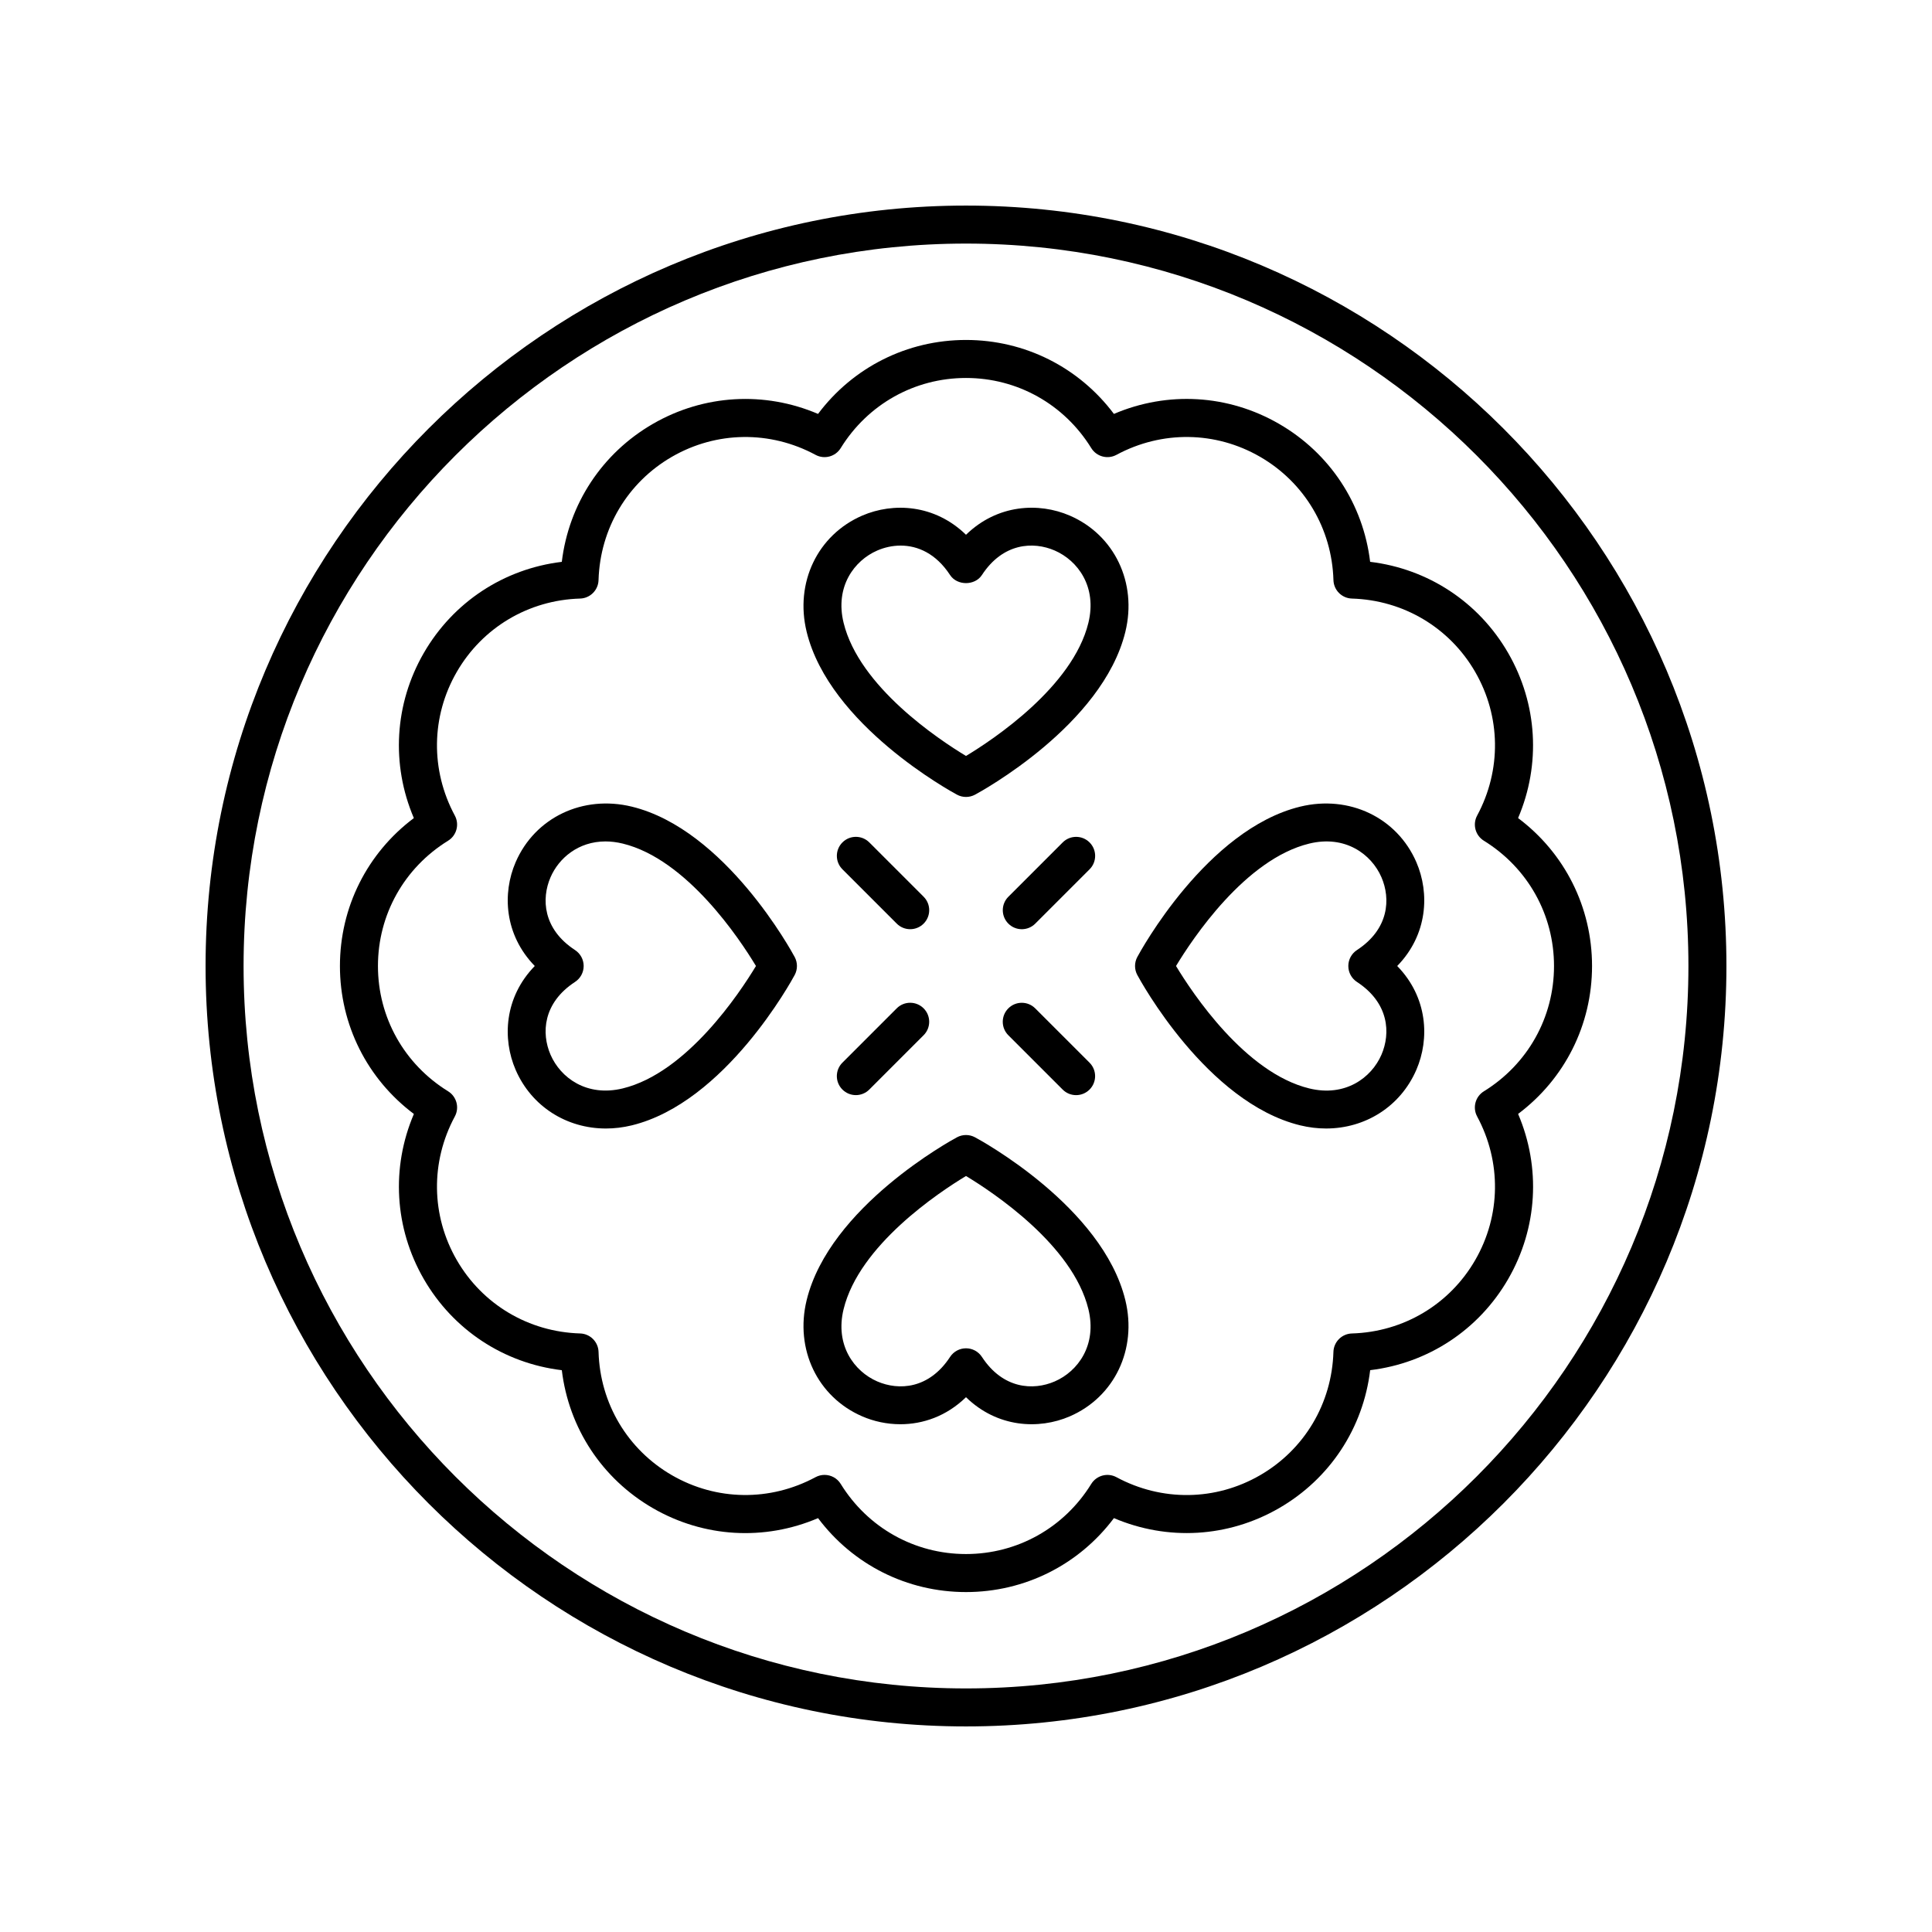 <?xml version="1.0" encoding="UTF-8"?>
<!-- Uploaded to: ICON Repo, www.svgrepo.com, Generator: ICON Repo Mixer Tools -->
<svg fill="#000000" width="800px" height="800px" version="1.1" viewBox="144 144 512 512" xmlns="http://www.w3.org/2000/svg">
 <g>
  <path d="m400 198.48c-111.12 0-201.52 90.402-201.52 201.52s90.402 201.52 201.52 201.52 201.52-90.402 201.52-201.52-90.402-201.52-201.52-201.52zm0 392.97c-105.56 0-191.45-85.883-191.45-191.45 0-105.56 85.883-191.45 191.45-191.45 105.56 0 191.45 85.883 191.45 191.45-0.004 105.57-85.887 191.45-191.45 191.45z"/>
  <path d="m482.95 256.32c-13.504-7.801-29.551-8.699-43.75-2.629-9.266-12.352-23.609-19.598-39.203-19.598s-29.941 7.246-39.207 19.598c-14.191-6.062-30.242-5.164-43.75 2.629-13.504 7.797-22.309 21.246-24.156 36.574-15.324 1.848-28.773 10.648-36.574 24.156-7.797 13.504-8.695 29.551-2.633 43.75-12.344 9.258-19.59 23.605-19.59 39.203 0 15.594 7.246 29.941 19.598 39.207-6.066 14.195-5.168 30.242 2.629 43.75 7.797 13.504 21.246 22.309 36.574 24.156 1.848 15.324 10.648 28.773 24.156 36.574 13.5 7.797 29.551 8.695 43.75 2.629 9.258 12.344 23.605 19.594 39.203 19.594s29.941-7.246 39.207-19.598c14.195 6.055 30.242 5.164 43.75-2.633 13.504-7.797 22.309-21.246 24.156-36.574 15.324-1.848 28.773-10.648 36.574-24.156 7.797-13.504 8.695-29.551 2.629-43.75 12.344-9.262 19.594-23.605 19.594-39.199 0-15.598-7.246-29.941-19.598-39.207 6.062-14.195 5.164-30.242-2.633-43.75-7.797-13.504-21.246-22.309-36.574-24.156-1.844-15.324-10.648-28.773-24.152-36.57zm52 65.766c6.801 11.777 6.992 26 0.508 38.043-1.266 2.348-0.48 5.273 1.789 6.676 11.637 7.188 18.582 19.598 18.582 33.199 0 13.598-6.945 26.008-18.582 33.199-2.269 1.398-3.055 4.328-1.789 6.676 6.481 12.043 6.293 26.262-0.508 38.043-6.801 11.777-19.02 19.055-32.691 19.461-2.664 0.078-4.809 2.223-4.887 4.887-0.41 13.672-7.684 25.891-19.461 32.691-11.777 6.805-25.996 6.992-38.043 0.508-2.344-1.266-5.273-0.48-6.676 1.789-7.184 11.633-19.594 18.578-33.195 18.578s-26.012-6.945-33.199-18.582c-0.945-1.539-2.594-2.391-4.289-2.391-0.809 0-1.625 0.195-2.383 0.602-12.043 6.484-26.266 6.293-38.043-0.508-11.777-6.801-19.055-19.02-19.461-32.691-0.078-2.664-2.223-4.809-4.887-4.887-13.672-0.41-25.891-7.684-32.691-19.461-6.801-11.777-6.992-26-0.508-38.043 1.266-2.348 0.48-5.273-1.789-6.676-11.637-7.188-18.586-19.598-18.586-33.195 0-13.602 6.945-26.012 18.582-33.199 2.269-1.398 3.055-4.328 1.789-6.676-6.481-12.043-6.293-26.262 0.508-38.043 6.801-11.777 19.02-19.055 32.691-19.461 2.664-0.078 4.809-2.223 4.887-4.887 0.41-13.672 7.684-25.891 19.461-32.691 11.777-6.797 26.004-6.992 38.043-0.508 2.352 1.27 5.277 0.48 6.676-1.789 7.188-11.633 19.598-18.582 33.199-18.582 13.598 0 26.008 6.945 33.199 18.582 1.398 2.269 4.328 3.055 6.676 1.789 12.043-6.484 26.266-6.293 38.043 0.508 11.777 6.801 19.055 19.02 19.461 32.691 0.078 2.664 2.223 4.809 4.887 4.887 13.664 0.41 25.887 7.684 32.688 19.461z"/>
  <path d="m311.44 357.77c-12.988-3.164-25.656 2.875-30.785 14.707-3.57 8.227-3.019 19.223 5.066 27.523-8.09 8.301-8.637 19.297-5.07 27.523 4.215 9.723 13.523 15.543 23.918 15.543 2.25 0 4.555-0.273 6.867-0.836 24.785-6.051 42.426-38.469 43.164-39.848 0.797-1.488 0.797-3.277 0-4.762-0.738-1.383-18.375-33.797-43.16-39.852zm-2.391 74.668c-9.543 2.324-16.496-2.801-19.152-8.926-2.457-5.668-2.043-13.715 6.5-19.297 1.426-0.93 2.281-2.516 2.281-4.215 0-1.703-0.859-3.285-2.281-4.219-8.543-5.578-8.957-13.625-6.5-19.293 2.207-5.094 7.387-9.5 14.559-9.5 1.453 0 2.988 0.184 4.594 0.574 16.969 4.141 30.965 25.262 35.289 32.438-4.324 7.172-18.32 28.297-35.289 32.438z"/>
  <path d="m402.38 445.39c-1.484-0.797-3.277-0.797-4.762 0-1.379 0.742-33.793 18.379-39.848 43.164-3.172 12.996 2.875 25.656 14.707 30.785 3.082 1.34 6.555 2.098 10.129 2.098 5.961 0 12.203-2.109 17.391-7.164 8.305 8.09 19.297 8.633 27.523 5.07 11.832-5.133 17.879-17.789 14.707-30.785-6.047-24.789-38.469-42.43-39.848-43.168zm21.133 64.703c-5.66 2.457-13.715 2.043-19.297-6.5-0.93-1.422-2.516-2.281-4.215-2.281-1.703 0-3.285 0.859-4.219 2.281-5.578 8.543-13.625 8.957-19.293 6.5-6.121-2.656-11.258-9.605-8.926-19.152 4.141-16.969 25.262-30.961 32.438-35.289 7.172 4.328 28.301 18.32 32.438 35.293 2.332 9.543-2.805 16.496-8.926 19.148z"/>
  <path d="m488.56 357.77c-24.785 6.051-42.426 38.469-43.164 39.848-0.797 1.488-0.797 3.277 0 4.762 0.742 1.379 18.379 33.793 43.164 39.848 2.316 0.562 4.613 0.836 6.867 0.836 10.395 0 19.703-5.816 23.918-15.543 3.566-8.227 3.019-19.223-5.07-27.52 8.09-8.301 8.637-19.297 5.07-27.523-5.129-11.828-17.793-17.871-30.785-14.707zm21.539 18.715c2.457 5.668 2.043 13.715-6.5 19.297-1.422 0.93-2.281 2.516-2.281 4.219s0.859 3.285 2.281 4.219c8.543 5.578 8.957 13.625 6.5 19.293-2.652 6.121-9.609 11.266-19.152 8.926-16.969-4.144-30.961-25.266-35.289-32.438 4.328-7.172 18.32-28.301 35.293-32.438 9.539-2.332 16.492 2.797 19.148 8.922z"/>
  <path d="m427.52 280.65c-8.227-3.57-19.219-3.016-27.52 5.07-8.301-8.086-19.293-8.633-27.523-5.07-11.832 5.133-17.879 17.789-14.707 30.785 6.051 24.785 38.469 42.426 39.848 43.164 0.742 0.402 1.562 0.602 2.383 0.602s1.637-0.199 2.383-0.598c1.379-0.742 33.793-18.379 39.848-43.164 3.172-12.996-2.879-25.66-14.711-30.789zm4.918 28.398c-4.144 16.969-25.266 30.965-32.438 35.289-7.172-4.328-28.301-18.32-32.438-35.293-2.332-9.543 2.801-16.496 8.926-19.152 1.863-0.809 3.984-1.305 6.188-1.305 4.5 0 9.359 2.074 13.105 7.805 1.863 2.852 6.574 2.852 8.434 0 5.578-8.543 13.625-8.961 19.293-6.5 6.125 2.66 11.262 9.609 8.93 19.156z"/>
  <path d="m381.65 388.77c0.984 0.984 2.273 1.477 3.562 1.477 1.289 0 2.578-0.492 3.562-1.477 1.969-1.969 1.969-5.156 0-7.125l-14.395-14.395c-1.969-1.969-5.156-1.969-7.125 0s-1.969 5.156 0 7.125z"/>
  <path d="m367.25 432.74c0.984 0.984 2.273 1.477 3.562 1.477 1.289 0 2.578-0.492 3.562-1.477l14.395-14.395c1.969-1.969 1.969-5.156 0-7.125s-5.156-1.969-7.125 0l-14.395 14.395c-1.969 1.969-1.969 5.16 0 7.125z"/>
  <path d="m411.22 418.35 14.395 14.395c0.984 0.984 2.273 1.477 3.562 1.477 1.289 0 2.578-0.492 3.562-1.477 1.969-1.969 1.969-5.156 0-7.125l-14.395-14.395c-1.969-1.969-5.156-1.969-7.125 0s-1.969 5.156 0 7.125z"/>
  <path d="m414.79 390.25c1.289 0 2.578-0.492 3.562-1.477l14.395-14.395c1.969-1.969 1.969-5.156 0-7.125s-5.156-1.969-7.125 0l-14.395 14.395c-1.969 1.969-1.969 5.156 0 7.125 0.984 0.984 2.273 1.477 3.562 1.477z"/>
 </g>
</svg>